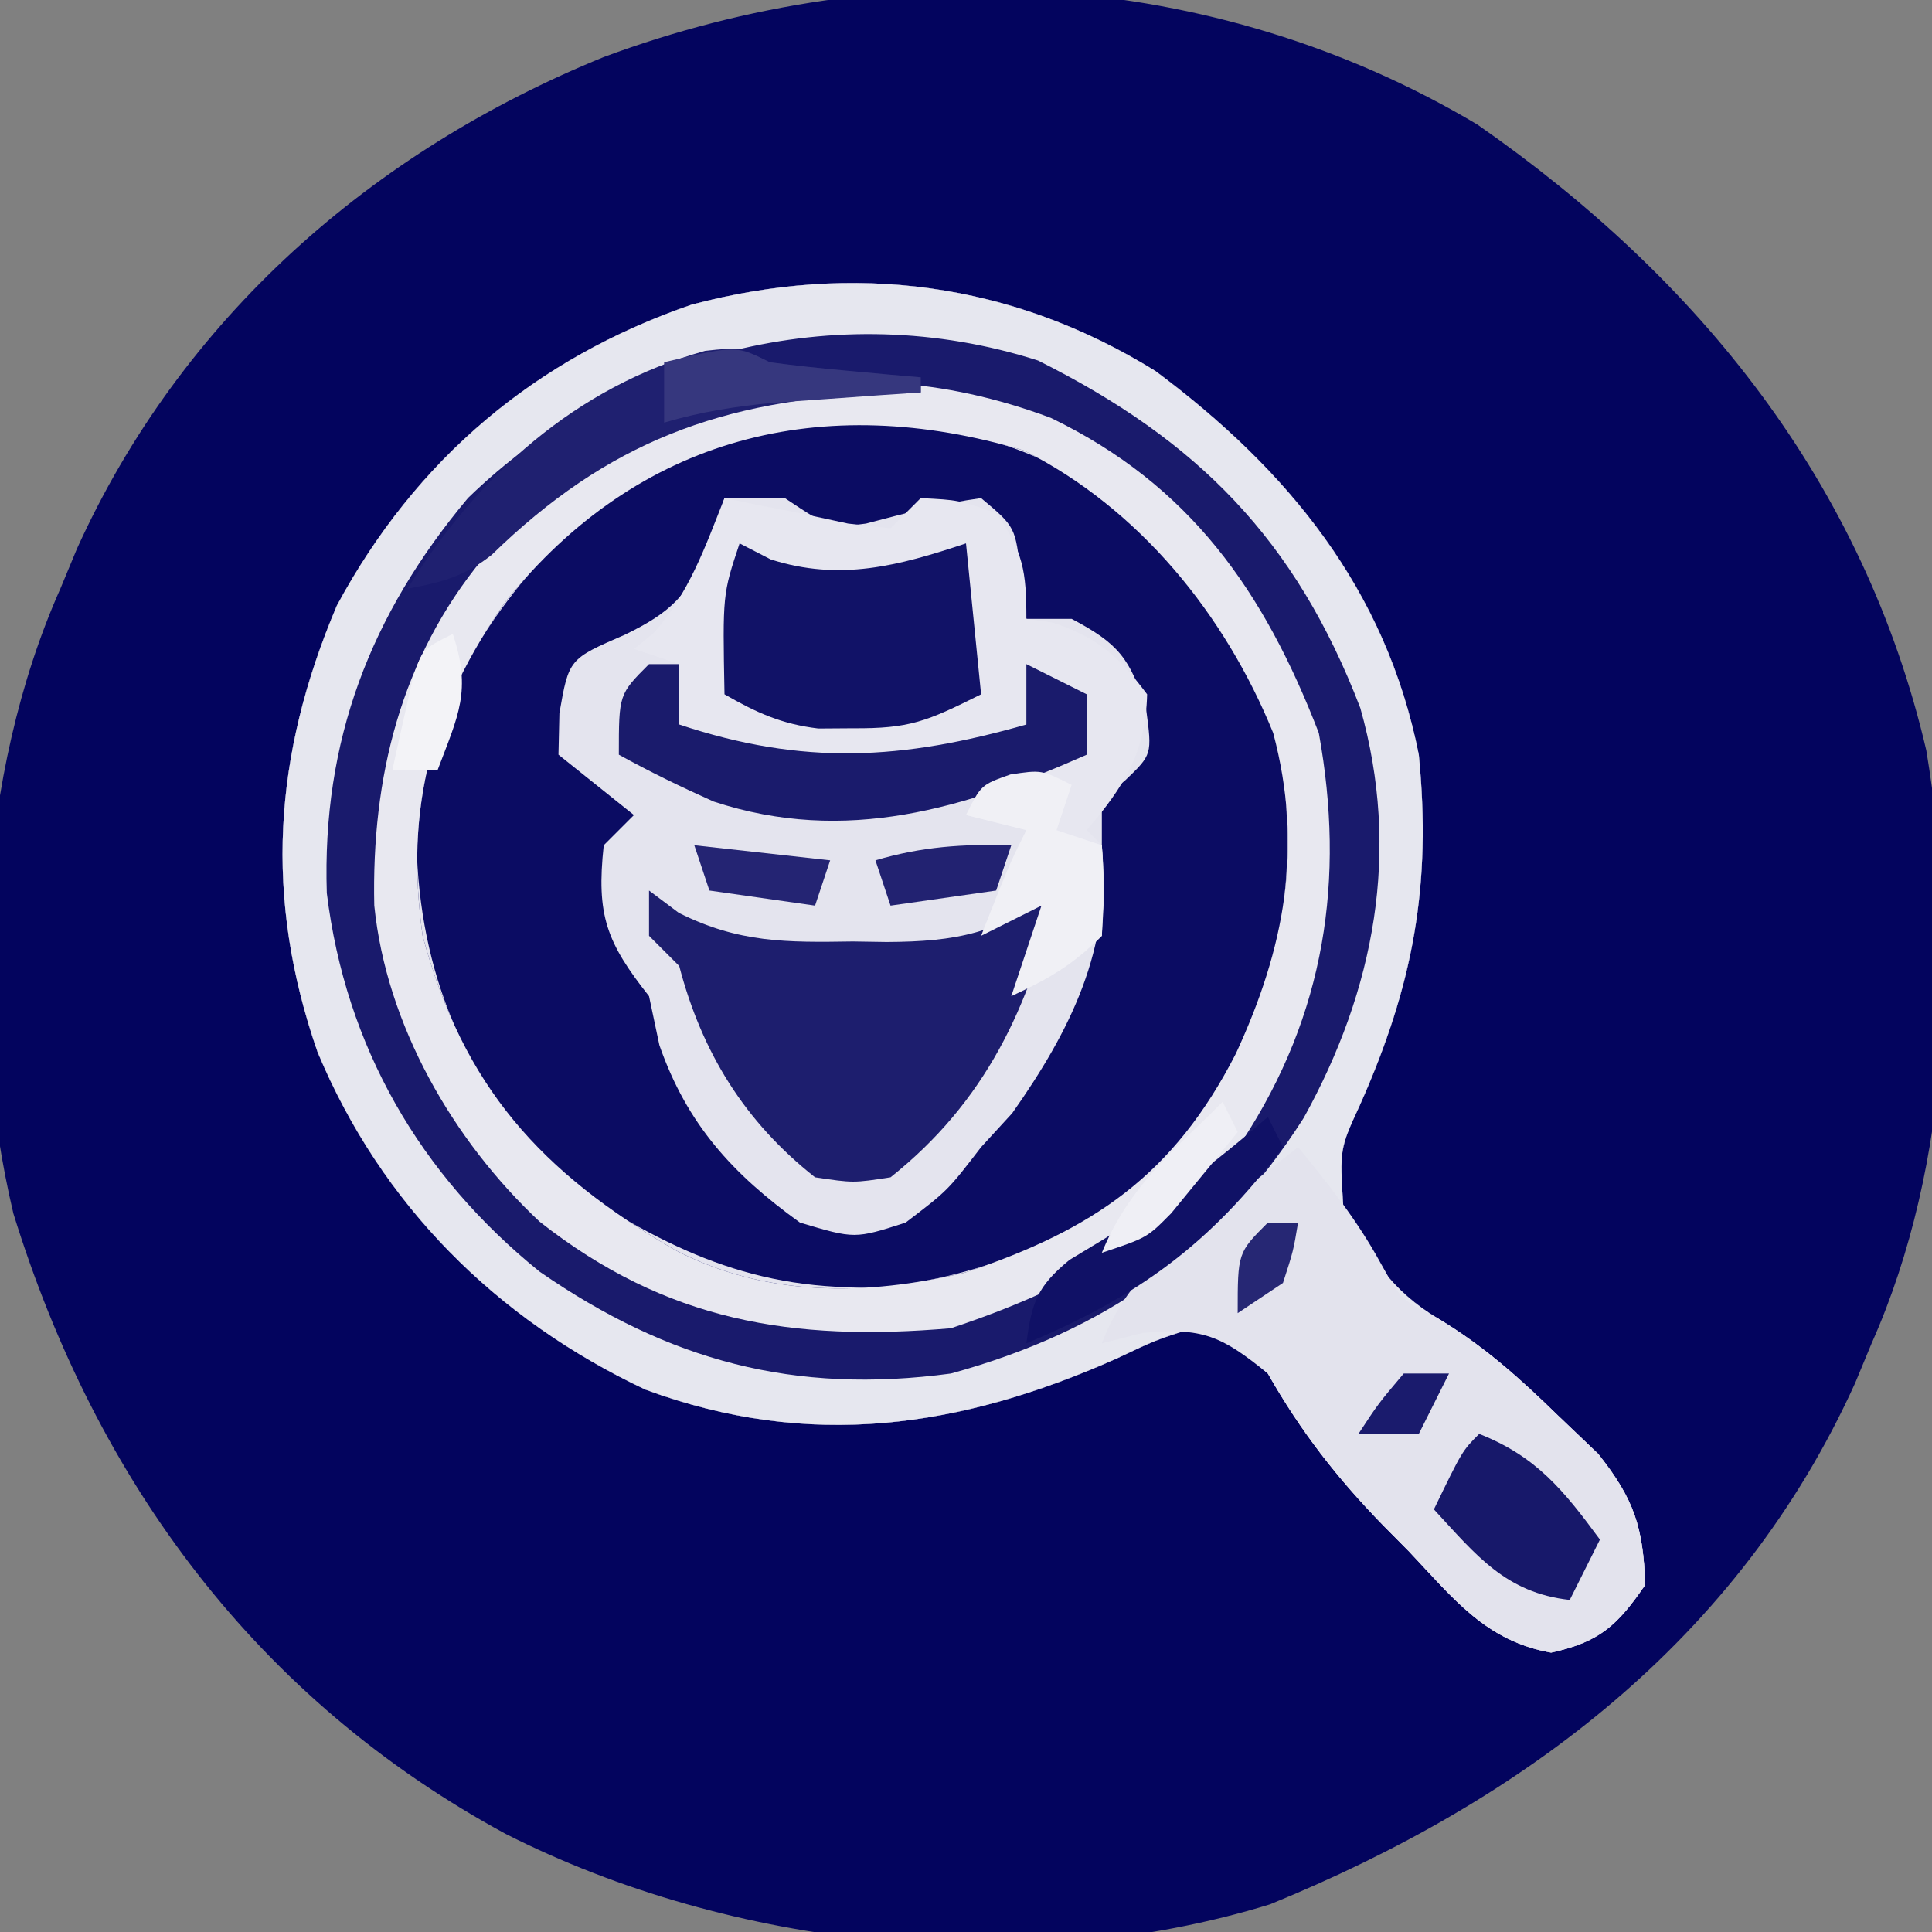 <?xml version="1.0" encoding="UTF-8"?>
<svg version="1.1" xmlns="http://www.w3.org/2000/svg" width="128" height="128">
<rect width="100%" height="100%" fill="#808080" stroke="none"/>
<path d="M0 0 C14.666 10.196 25.608 23.749 29.748 41.465 C31.866 54.298 31.446 68.8 26.125 80.75 C25.763 81.623 25.401 82.495 25.027 83.395 C17.335 100.369 3.078 111.051 -13.734 117.918 C-30.025 122.932 -49.387 120.848 -64.375 113.25 C-80.794 104.348 -91.484 89.956 -96.988 72.148 C-100.091 59.057 -99.352 43.05 -93.875 30.75 C-93.513 29.877 -93.151 29.005 -92.777 28.105 C-85.855 12.829 -73.235 1.781 -57.871 -4.473 C-38.934 -11.508 -17.489 -10.435 0 0 Z " fill="#03045E" transform="translate(97.875,8.25)"/>
<path d="M0 0 C8.786 6.545 15.273 14.459 17.453 25.422 C18.307 34.09 17.082 40.701 13.547 48.645 C12.209 51.545 12.209 51.545 12.453 55.422 C14.227 58.64 15.584 60.903 18.77 62.805 C21.823 64.645 24.151 66.747 26.703 69.234 C27.575 70.066 28.446 70.897 29.344 71.754 C31.732 74.775 32.316 76.601 32.453 80.422 C30.611 83.114 29.42 84.211 26.219 84.91 C21.903 84.148 19.763 81.34 16.828 78.234 C16.256 77.656 15.683 77.078 15.094 76.482 C12.022 73.321 9.644 70.27 7.453 66.422 C5.186 64.378 5.186 64.378 2.453 63.422 C0.017 64.207 0.017 64.207 -2.547 65.422 C-12.914 70.041 -22.917 71.507 -33.797 67.484 C-43.713 62.798 -51.29 55.22 -55.508 45.121 C-59.068 34.882 -58.445 25.476 -54.227 15.539 C-49.001 5.841 -41.07 -0.837 -30.734 -4.391 C-20.01 -7.24 -9.503 -5.888 0 0 Z " fill="#E4E4EE" transform="translate(76.547,24.578)"/>
<path d="M0 0 C8.786 6.545 15.273 14.459 17.453 25.422 C18.307 34.09 17.082 40.701 13.547 48.645 C12.209 51.545 12.209 51.545 12.453 55.422 C14.227 58.64 15.584 60.903 18.77 62.805 C21.823 64.645 24.151 66.747 26.703 69.234 C27.575 70.066 28.446 70.897 29.344 71.754 C31.732 74.775 32.316 76.601 32.453 80.422 C30.611 83.114 29.42 84.211 26.219 84.91 C21.903 84.148 19.763 81.34 16.828 78.234 C16.256 77.656 15.683 77.078 15.094 76.482 C12.022 73.321 9.644 70.27 7.453 66.422 C5.186 64.378 5.186 64.378 2.453 63.422 C0.017 64.207 0.017 64.207 -2.547 65.422 C-12.914 70.041 -22.917 71.507 -33.797 67.484 C-43.713 62.798 -51.29 55.22 -55.508 45.121 C-59.068 34.882 -58.445 25.476 -54.227 15.539 C-49.001 5.841 -41.07 -0.837 -30.734 -4.391 C-20.01 -7.24 -9.503 -5.888 0 0 Z M-43.039 15.262 C-47.953 22.302 -49.743 28.843 -48.547 37.422 C-45.852 47.424 -40.711 53.093 -31.852 58.223 C-25.775 61.385 -19.208 61.278 -12.625 59.738 C-4.117 56.906 1.209 53.273 5.328 45.234 C8.571 38.244 9.826 31.589 7.805 23.98 C4.609 16.127 -1.055 9.133 -8.695 5.273 C-22.09 1.273 -34.262 4.341 -43.039 15.262 Z " fill="#191A6C" transform="translate(76.547,24.578)"/>
<path d="M0 0 C6.962 4.785 13.35 11.557 14.938 20.062 C16.046 29.381 14.015 37.374 8.312 44.875 C3.25 50.338 -4.175 53.516 -11.508 54.336 C-20.215 54.666 -25.697 51.876 -32.875 47.25 C-38.875 41.25 -42.073 34.21 -42.438 25.75 C-42.242 17.259 -38.819 10.947 -33.012 4.859 C-24.383 -3.095 -10.826 -5.403 0 0 Z M-22.062 2.062 C-22.413 3.135 -22.764 4.207 -23.125 5.312 C-24.44 8.482 -25.61 9.64 -28.688 11.125 C-32.372 12.72 -32.372 12.72 -33 16.312 C-33.021 17.22 -33.041 18.128 -33.062 19.062 C-30.587 21.043 -30.587 21.043 -28.062 23.062 C-28.723 23.723 -29.383 24.383 -30.062 25.062 C-30.568 29.712 -29.877 31.49 -27.062 35.062 C-26.836 36.135 -26.609 37.208 -26.375 38.312 C-24.543 43.547 -21.544 46.831 -17.062 50.062 C-13.431 51.147 -13.431 51.147 -10.062 50.062 C-7.271 47.938 -7.271 47.938 -5.062 45.062 C-4.382 44.32 -3.701 43.578 -3 42.812 C0.859 37.335 3.588 31.891 2.938 25.062 C2.938 24.073 2.938 23.082 2.938 22.062 C3.453 21.629 3.969 21.196 4.5 20.75 C6.269 19.051 6.269 19.051 5.875 16.062 C4.813 12.665 4.044 11.707 0.938 10.062 C-0.052 10.062 -1.042 10.062 -2.062 10.062 C-2.186 9.114 -2.31 8.165 -2.438 7.188 C-2.779 3.976 -2.779 3.976 -5.062 2.062 C-7.676 2.416 -10.137 3.082 -12.688 3.75 C-15.062 4.062 -15.062 4.062 -18.062 2.062 C-19.383 2.062 -20.703 2.062 -22.062 2.062 Z " fill="#0B0C63" transform="translate(70.062,30.938)"/>
<path d="M0 0 C8.786 6.545 15.273 14.459 17.453 25.422 C18.307 34.09 17.082 40.701 13.547 48.645 C12.209 51.545 12.209 51.545 12.453 55.422 C14.227 58.64 15.584 60.903 18.77 62.805 C21.823 64.645 24.151 66.747 26.703 69.234 C27.575 70.066 28.446 70.897 29.344 71.754 C31.732 74.775 32.316 76.601 32.453 80.422 C30.611 83.114 29.42 84.211 26.219 84.91 C21.903 84.148 19.763 81.34 16.828 78.234 C16.256 77.656 15.683 77.078 15.094 76.482 C12.022 73.321 9.644 70.27 7.453 66.422 C5.186 64.378 5.186 64.378 2.453 63.422 C0.017 64.207 0.017 64.207 -2.547 65.422 C-12.914 70.041 -22.917 71.507 -33.797 67.484 C-43.713 62.798 -51.29 55.22 -55.508 45.121 C-59.068 34.882 -58.445 25.476 -54.227 15.539 C-49.001 5.841 -41.07 -0.837 -30.734 -4.391 C-20.01 -7.24 -9.503 -5.888 0 0 Z M-45.547 8.422 C-52.017 16.147 -55.219 24.498 -54.895 34.59 C-53.644 44.775 -48.724 53.263 -40.797 59.672 C-32.253 65.583 -23.932 67.82 -13.547 66.422 C-3.314 63.612 4.134 58.408 9.828 49.484 C14.527 41.005 16.268 31.83 13.578 22.332 C9.294 11.157 2.787 4.589 -7.773 -0.691 C-21.188 -4.98 -35.664 -1.182 -45.547 8.422 Z " fill="#E6E7EF" transform="translate(76.547,24.578)"/>
<path d="M0 0 C9.234 4.463 14.122 11.475 17.75 20.875 C19.511 30.562 18.168 39.518 12.68 47.902 C7.397 54.329 1.182 57.71 -6.625 60.312 C-17.154 61.213 -25.475 59.856 -33.875 53.25 C-39.623 47.864 -44.028 40.216 -44.828 32.305 C-45.015 23.857 -43.082 15.918 -37.625 9.312 C-27.181 -1.253 -14.431 -5.387 0 0 Z M-36.117 12.152 C-41.031 19.192 -42.821 25.733 -41.625 34.312 C-38.93 44.314 -33.789 49.984 -24.93 55.113 C-18.853 58.275 -12.286 58.169 -5.703 56.629 C2.805 53.797 8.131 50.164 12.25 42.125 C15.493 35.135 16.748 28.48 14.727 20.871 C11.53 13.017 5.867 6.024 -1.773 2.164 C-15.168 -1.836 -27.34 1.231 -36.117 12.152 Z " fill="#E8E8F0" transform="translate(69.625,27.688)"/>
<path d="M0 0 C0.701 0.144 1.403 0.289 2.125 0.438 C3.074 0.623 4.022 0.809 5 1 C6.578 1.34 6.578 1.34 8.188 1.688 C9.116 1.791 10.044 1.894 11 2 C11.66 1.34 12.32 0.68 13 0 C15.5 0.125 15.5 0.125 18 1 C19.794 3.563 20 4.831 20 8 C20.578 8.082 21.155 8.165 21.75 8.25 C24.745 9.248 26.111 10.481 28 13 C27.903 16.861 26.464 19.108 24 22 C24.33 22.33 24.66 22.66 25 23 C25.188 25.938 25.188 25.938 25 29 C23.048 30.952 21.468 31.848 19 33 C19.66 31.02 20.32 29.04 21 27 C19.02 27.99 19.02 27.99 17 29 C18.875 24.25 18.875 24.25 20 22 C18.68 21.67 17.36 21.34 16 21 C17.624 17.753 20.754 17.298 24 16 C22.691 12.878 22.691 12.878 20 11 C20 12.32 20 13.64 20 15 C13.884 17.621 8.571 19.509 1.941 17.32 C0.265 16.612 -1.372 15.814 -3 15 C-3 13.68 -3 12.36 -3 11 C-3.99 10.67 -4.98 10.34 -6 10 C-5.567 9.649 -5.134 9.299 -4.688 8.938 C-2.316 6.215 -1.328 3.352 0 0 Z " fill="#E7E7F0" transform="translate(48,33)"/>
<path d="M0 0 C2.035 2.488 3.891 4.801 5.438 7.625 C6.834 10.126 6.834 10.126 9.27 11.348 C12.339 13.205 14.682 15.31 17.25 17.812 C18.121 18.644 18.993 19.475 19.891 20.332 C22.279 23.353 22.863 25.179 23 29 C21.158 31.692 19.967 32.789 16.766 33.488 C12.449 32.726 10.31 29.918 7.375 26.812 C6.803 26.234 6.23 25.656 5.641 25.061 C2.569 21.9 0.189 18.849 -2 15 C-5.083 12.501 -6.317 11.936 -10.312 12.312 C-11.643 12.653 -11.643 12.653 -13 13 C-11.445 8.917 -8.749 6.918 -5.375 4.25 C-4.372 3.451 -3.369 2.652 -2.336 1.828 C-1.18 0.923 -1.18 0.923 0 0 Z " fill="#E3E3ED" transform="translate(86,76)"/>
<path d="M0 0 C0.65 0.487 1.299 0.975 1.969 1.477 C5.943 3.474 9.12 3.443 13.5 3.375 C14.246 3.387 14.993 3.398 15.762 3.41 C20.347 3.386 23.21 2.842 27 0 C25.235 7.726 22.262 14.016 16 19 C13.539 19.379 13.539 19.379 11 19 C6.327 15.31 3.5 10.727 2 5 C1.34 4.34 0.68 3.68 0 3 C0 2.01 0 1.02 0 0 Z " fill="#1D1E6E" transform="translate(43,59)"/>
<path d="M0 0 C1.021 0.526 1.021 0.526 2.062 1.062 C6.649 2.526 10.519 1.494 15 0 C15.33 3.3 15.66 6.6 16 10 C12.386 11.807 11.262 12.276 7.5 12.25 C6.747 12.255 5.994 12.26 5.219 12.266 C2.77 11.973 1.127 11.218 -1 10 C-1.125 3.375 -1.125 3.375 0 0 Z " fill="#111267" transform="translate(49,36)"/>
<path d="M0 0 C0.66 0 1.32 0 2 0 C2 1.32 2 2.64 2 4 C10.209 6.736 16.778 6.349 25 4 C25 2.68 25 1.36 25 0 C26.32 0.66 27.64 1.32 29 2 C29 3.32 29 4.64 29 6 C20.96 9.556 13.037 11.986 4.281 9.105 C2.136 8.145 0.057 7.137 -2 6 C-2 2 -2 2 0 0 Z " fill="#1A1B6C" transform="translate(43,44)"/>
<path d="M0 0 C1.704 0.226 3.413 0.409 5.125 0.562 C6.035 0.646 6.945 0.73 7.883 0.816 C8.581 0.877 9.28 0.938 10 1 C10 1.33 10 1.66 10 2 C8.766 2.021 8.766 2.021 7.508 2.043 C-3.192 2.5 -10.727 5.256 -18.43 12.766 C-20.25 14.196 -21.742 14.59 -24 15 C-19.42 7.559 -12.864 1.629 -4.285 -0.754 C-2 -1 -2 -1 0 0 Z " fill="#1F2070" transform="translate(51,24)"/>
<path d="M0 0 C3.795 1.491 5.61 3.757 8 7 C7.34 8.32 6.68 9.64 6 11 C1.752 10.528 -0.2 8.033 -3 5 C-1.125 1.125 -1.125 1.125 0 0 Z " fill="#17186A" transform="translate(98,95)"/>
<path d="M0 0 C-0.33 0.99 -0.66 1.98 -1 3 C-0.01 3.33 0.98 3.66 2 4 C2.125 6.875 2.125 6.875 2 10 C0.048 11.952 -1.532 12.848 -4 14 C-3.34 12.02 -2.68 10.04 -2 8 C-3.98 8.99 -3.98 8.99 -6 10 C-4.125 5.25 -4.125 5.25 -3 3 C-4.32 2.67 -5.64 2.34 -7 2 C-6 0 -6 0 -4.062 -0.688 C-2 -1 -2 -1 0 0 Z " fill="#F0F0F5" transform="translate(71,52)"/>
<path d="M0 0 C0.33 0.66 0.66 1.32 1 2 C-3.811 8.42 -8.613 11.909 -16 15 C-15.644 12.285 -15.295 11.243 -13.145 9.473 C-12.375 9.007 -11.605 8.542 -10.812 8.062 C-6.916 5.616 -3.465 3.021 0 0 Z " fill="#101166" transform="translate(84,74)"/>
<path d="M0 0 C1.704 0.226 3.413 0.409 5.125 0.562 C6.035 0.646 6.945 0.73 7.883 0.816 C8.581 0.877 9.28 0.938 10 1 C10 1.33 10 1.66 10 2 C9.108 2.061 8.216 2.121 7.297 2.184 C5.541 2.309 5.541 2.309 3.75 2.438 C2.01 2.559 2.01 2.559 0.234 2.684 C-2.31 2.932 -4.56 3.281 -7 4 C-7 2.68 -7 1.36 -7 0 C-2.25 -1.125 -2.25 -1.125 0 0 Z " fill="#36377E" transform="translate(51,24)"/>
<path d="M0 0 C2.97 0.33 5.94 0.66 9 1 C8.67 1.99 8.34 2.98 8 4 C5.69 3.67 3.38 3.34 1 3 C0.67 2.01 0.34 1.02 0 0 Z " fill="#242473" transform="translate(46,56)"/>
<path d="M0 0 C-0.33 0.99 -0.66 1.98 -1 3 C-3.31 3.33 -5.62 3.66 -8 4 C-8.33 3.01 -8.66 2.02 -9 1 C-5.927 0.089 -3.199 -0.089 0 0 Z " fill="#222271" transform="translate(67,56)"/>
<path d="M0 0 C0.33 0.66 0.66 1.32 1 2 C0.07 3.152 -0.869 4.297 -1.812 5.438 C-2.596 6.395 -2.596 6.395 -3.395 7.371 C-5 9 -5 9 -8 10 C-6.443 6.178 -3.966 3.814 -1 1 C-0.67 0.67 -0.34 0.34 0 0 Z " fill="#EFEFF5" transform="translate(81,73)"/>
<path d="M0 0 C1.255 3.766 0.371 5.372 -1 9 C-1.99 9 -2.98 9 -4 9 C-3.718 7.685 -3.424 6.373 -3.125 5.062 C-2.963 4.332 -2.8 3.601 -2.633 2.848 C-2 1 -2 1 0 0 Z " fill="#F3F3F7" transform="translate(30,42)"/>
<path d="M0 0 C0.99 0 1.98 0 3 0 C2.34 1.32 1.68 2.64 1 4 C-0.32 4 -1.64 4 -3 4 C-1.688 2 -1.688 2 0 0 Z " fill="#1A1B6D" transform="translate(93,91)"/>
<path d="M0 0 C0.66 0 1.32 0 2 0 C1.688 1.875 1.688 1.875 1 4 C0.01 4.66 -0.98 5.32 -2 6 C-2 2 -2 2 0 0 Z " fill="#262774" transform="translate(84,81)"/>
</svg>
